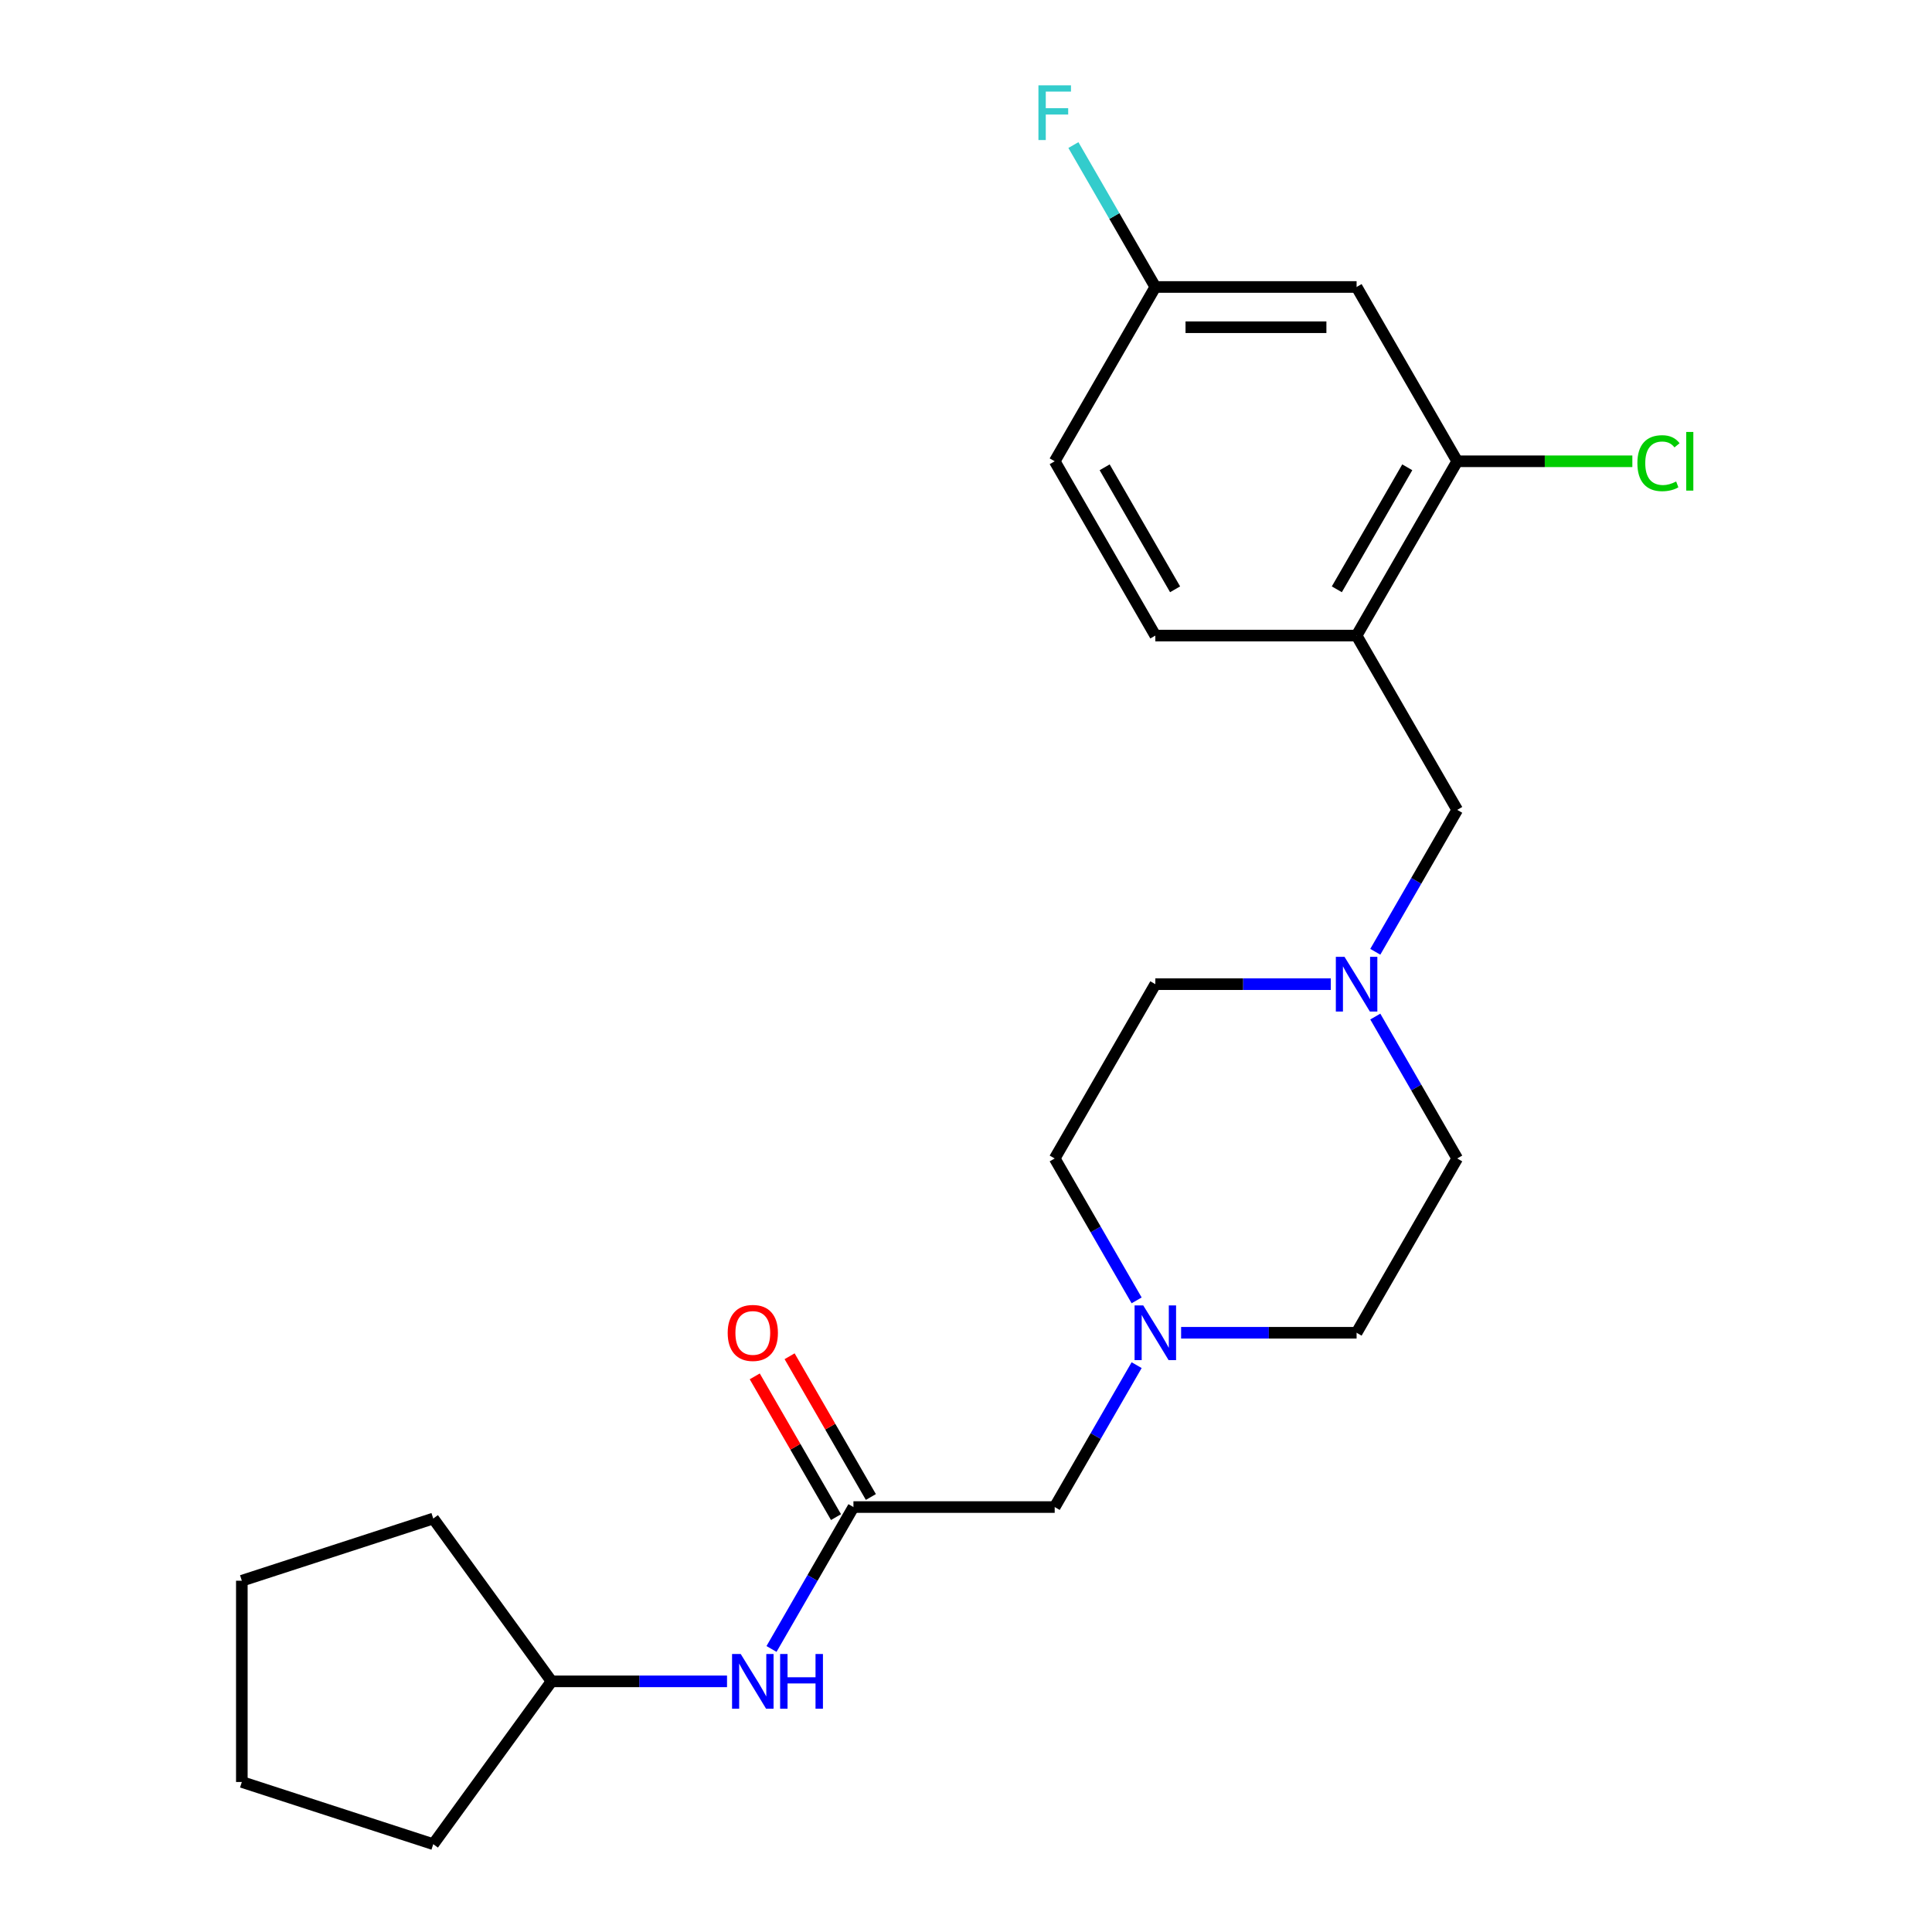 <?xml version='1.0' encoding='iso-8859-1'?>
<svg version='1.1' baseProfile='full'
              xmlns='http://www.w3.org/2000/svg'
                      xmlns:rdkit='http://www.rdkit.org/xml'
                      xmlns:xlink='http://www.w3.org/1999/xlink'
                  xml:space='preserve'
width='1000px' height='1000px' viewBox='0 0 1000 1000'>
<!-- END OF HEADER -->
<rect style='opacity:1.0;fill:#FFFFFF;stroke:none' width='1000' height='1000' x='0' y='0'> </rect>
<path class='bond-2' d='M 702.17,328.973 L 754.256,238.757' style='fill:none;fill-rule:evenodd;stroke:#000000;stroke-width:6px;stroke-linecap:butt;stroke-linejoin:miter;stroke-opacity:1' />
<path class='bond-2' d='M 691.939,305.023 L 728.4,241.872' style='fill:none;fill-rule:evenodd;stroke:#000000;stroke-width:6px;stroke-linecap:butt;stroke-linejoin:miter;stroke-opacity:1' />
<path class='bond-5' d='M 702.17,328.973 L 754.256,419.188' style='fill:none;fill-rule:evenodd;stroke:#000000;stroke-width:6px;stroke-linecap:butt;stroke-linejoin:miter;stroke-opacity:1' />
<path class='bond-9' d='M 702.17,328.973 L 597.997,328.973' style='fill:none;fill-rule:evenodd;stroke:#000000;stroke-width:6px;stroke-linecap:butt;stroke-linejoin:miter;stroke-opacity:1' />
<path class='bond-0' d='M 441.739,780.052 L 545.911,780.052' style='fill:none;fill-rule:evenodd;stroke:#000000;stroke-width:6px;stroke-linecap:butt;stroke-linejoin:miter;stroke-opacity:1' />
<path class='bond-6' d='M 441.739,780.052 L 420.535,816.778' style='fill:none;fill-rule:evenodd;stroke:#000000;stroke-width:6px;stroke-linecap:butt;stroke-linejoin:miter;stroke-opacity:1' />
<path class='bond-6' d='M 420.535,816.778 L 399.331,853.504' style='fill:none;fill-rule:evenodd;stroke:#0000FF;stroke-width:6px;stroke-linecap:butt;stroke-linejoin:miter;stroke-opacity:1' />
<path class='bond-8' d='M 450.76,774.844 L 429.73,738.418' style='fill:none;fill-rule:evenodd;stroke:#000000;stroke-width:6px;stroke-linecap:butt;stroke-linejoin:miter;stroke-opacity:1' />
<path class='bond-8' d='M 429.73,738.418 L 408.699,701.992' style='fill:none;fill-rule:evenodd;stroke:#FF0000;stroke-width:6px;stroke-linecap:butt;stroke-linejoin:miter;stroke-opacity:1' />
<path class='bond-8' d='M 432.717,785.261 L 411.686,748.835' style='fill:none;fill-rule:evenodd;stroke:#000000;stroke-width:6px;stroke-linecap:butt;stroke-linejoin:miter;stroke-opacity:1' />
<path class='bond-8' d='M 411.686,748.835 L 390.656,712.409' style='fill:none;fill-rule:evenodd;stroke:#FF0000;stroke-width:6px;stroke-linecap:butt;stroke-linejoin:miter;stroke-opacity:1' />
<path class='bond-1' d='M 711.848,492.64 L 733.052,455.914' style='fill:none;fill-rule:evenodd;stroke:#0000FF;stroke-width:6px;stroke-linecap:butt;stroke-linejoin:miter;stroke-opacity:1' />
<path class='bond-1' d='M 733.052,455.914 L 754.256,419.188' style='fill:none;fill-rule:evenodd;stroke:#000000;stroke-width:6px;stroke-linecap:butt;stroke-linejoin:miter;stroke-opacity:1' />
<path class='bond-11' d='M 688.825,509.404 L 643.411,509.404' style='fill:none;fill-rule:evenodd;stroke:#0000FF;stroke-width:6px;stroke-linecap:butt;stroke-linejoin:miter;stroke-opacity:1' />
<path class='bond-11' d='M 643.411,509.404 L 597.997,509.404' style='fill:none;fill-rule:evenodd;stroke:#000000;stroke-width:6px;stroke-linecap:butt;stroke-linejoin:miter;stroke-opacity:1' />
<path class='bond-12' d='M 711.848,526.169 L 733.052,562.895' style='fill:none;fill-rule:evenodd;stroke:#0000FF;stroke-width:6px;stroke-linecap:butt;stroke-linejoin:miter;stroke-opacity:1' />
<path class='bond-12' d='M 733.052,562.895 L 754.256,599.62' style='fill:none;fill-rule:evenodd;stroke:#000000;stroke-width:6px;stroke-linecap:butt;stroke-linejoin:miter;stroke-opacity:1' />
<path class='bond-4' d='M 754.256,238.757 L 702.17,148.541' style='fill:none;fill-rule:evenodd;stroke:#000000;stroke-width:6px;stroke-linecap:butt;stroke-linejoin:miter;stroke-opacity:1' />
<path class='bond-15' d='M 754.256,238.757 L 799.58,238.757' style='fill:none;fill-rule:evenodd;stroke:#000000;stroke-width:6px;stroke-linecap:butt;stroke-linejoin:miter;stroke-opacity:1' />
<path class='bond-15' d='M 799.58,238.757 L 844.904,238.757' style='fill:none;fill-rule:evenodd;stroke:#00CC00;stroke-width:6px;stroke-linecap:butt;stroke-linejoin:miter;stroke-opacity:1' />
<path class='bond-3' d='M 611.341,689.836 L 656.755,689.836' style='fill:none;fill-rule:evenodd;stroke:#0000FF;stroke-width:6px;stroke-linecap:butt;stroke-linejoin:miter;stroke-opacity:1' />
<path class='bond-3' d='M 656.755,689.836 L 702.17,689.836' style='fill:none;fill-rule:evenodd;stroke:#000000;stroke-width:6px;stroke-linecap:butt;stroke-linejoin:miter;stroke-opacity:1' />
<path class='bond-7' d='M 588.318,706.601 L 567.115,743.326' style='fill:none;fill-rule:evenodd;stroke:#0000FF;stroke-width:6px;stroke-linecap:butt;stroke-linejoin:miter;stroke-opacity:1' />
<path class='bond-7' d='M 567.115,743.326 L 545.911,780.052' style='fill:none;fill-rule:evenodd;stroke:#000000;stroke-width:6px;stroke-linecap:butt;stroke-linejoin:miter;stroke-opacity:1' />
<path class='bond-24' d='M 588.318,673.072 L 567.115,636.346' style='fill:none;fill-rule:evenodd;stroke:#0000FF;stroke-width:6px;stroke-linecap:butt;stroke-linejoin:miter;stroke-opacity:1' />
<path class='bond-24' d='M 567.115,636.346 L 545.911,599.62' style='fill:none;fill-rule:evenodd;stroke:#000000;stroke-width:6px;stroke-linecap:butt;stroke-linejoin:miter;stroke-opacity:1' />
<path class='bond-23' d='M 702.17,148.541 L 597.997,148.541' style='fill:none;fill-rule:evenodd;stroke:#000000;stroke-width:6px;stroke-linecap:butt;stroke-linejoin:miter;stroke-opacity:1' />
<path class='bond-23' d='M 686.544,169.375 L 613.623,169.375' style='fill:none;fill-rule:evenodd;stroke:#000000;stroke-width:6px;stroke-linecap:butt;stroke-linejoin:miter;stroke-opacity:1' />
<path class='bond-18' d='M 376.308,870.268 L 330.894,870.268' style='fill:none;fill-rule:evenodd;stroke:#0000FF;stroke-width:6px;stroke-linecap:butt;stroke-linejoin:miter;stroke-opacity:1' />
<path class='bond-18' d='M 330.894,870.268 L 285.48,870.268' style='fill:none;fill-rule:evenodd;stroke:#000000;stroke-width:6px;stroke-linecap:butt;stroke-linejoin:miter;stroke-opacity:1' />
<path class='bond-16' d='M 597.997,328.973 L 545.911,238.757' style='fill:none;fill-rule:evenodd;stroke:#000000;stroke-width:6px;stroke-linecap:butt;stroke-linejoin:miter;stroke-opacity:1' />
<path class='bond-16' d='M 608.227,305.023 L 571.767,241.872' style='fill:none;fill-rule:evenodd;stroke:#000000;stroke-width:6px;stroke-linecap:butt;stroke-linejoin:miter;stroke-opacity:1' />
<path class='bond-10' d='M 597.997,148.541 L 545.911,238.757' style='fill:none;fill-rule:evenodd;stroke:#000000;stroke-width:6px;stroke-linecap:butt;stroke-linejoin:miter;stroke-opacity:1' />
<path class='bond-17' d='M 597.997,148.541 L 576.793,111.815' style='fill:none;fill-rule:evenodd;stroke:#000000;stroke-width:6px;stroke-linecap:butt;stroke-linejoin:miter;stroke-opacity:1' />
<path class='bond-17' d='M 576.793,111.815 L 555.59,75.089' style='fill:none;fill-rule:evenodd;stroke:#33CCCC;stroke-width:6px;stroke-linecap:butt;stroke-linejoin:miter;stroke-opacity:1' />
<path class='bond-14' d='M 597.997,509.404 L 545.911,599.62' style='fill:none;fill-rule:evenodd;stroke:#000000;stroke-width:6px;stroke-linecap:butt;stroke-linejoin:miter;stroke-opacity:1' />
<path class='bond-13' d='M 754.256,599.62 L 702.17,689.836' style='fill:none;fill-rule:evenodd;stroke:#000000;stroke-width:6px;stroke-linecap:butt;stroke-linejoin:miter;stroke-opacity:1' />
<path class='bond-19' d='M 285.48,870.268 L 224.249,954.545' style='fill:none;fill-rule:evenodd;stroke:#000000;stroke-width:6px;stroke-linecap:butt;stroke-linejoin:miter;stroke-opacity:1' />
<path class='bond-20' d='M 285.48,870.268 L 224.249,785.991' style='fill:none;fill-rule:evenodd;stroke:#000000;stroke-width:6px;stroke-linecap:butt;stroke-linejoin:miter;stroke-opacity:1' />
<path class='bond-22' d='M 224.249,954.545 L 125.175,922.354' style='fill:none;fill-rule:evenodd;stroke:#000000;stroke-width:6px;stroke-linecap:butt;stroke-linejoin:miter;stroke-opacity:1' />
<path class='bond-21' d='M 224.249,785.991 L 125.175,818.182' style='fill:none;fill-rule:evenodd;stroke:#000000;stroke-width:6px;stroke-linecap:butt;stroke-linejoin:miter;stroke-opacity:1' />
<path class='bond-25' d='M 125.175,818.182 L 125.175,922.354' style='fill:none;fill-rule:evenodd;stroke:#000000;stroke-width:6px;stroke-linecap:butt;stroke-linejoin:miter;stroke-opacity:1' />
<path  class='atom-2' d='M 695.91 495.244
L 705.19 510.244
Q 706.11 511.724, 707.59 514.404
Q 709.07 517.084, 709.15 517.244
L 709.15 495.244
L 712.91 495.244
L 712.91 523.564
L 709.03 523.564
L 699.07 507.164
Q 697.91 505.244, 696.67 503.044
Q 695.47 500.844, 695.11 500.164
L 695.11 523.564
L 691.43 523.564
L 691.43 495.244
L 695.91 495.244
' fill='#0000FF'/>
<path  class='atom-4' d='M 591.737 675.676
L 601.017 690.676
Q 601.937 692.156, 603.417 694.836
Q 604.897 697.516, 604.977 697.676
L 604.977 675.676
L 608.737 675.676
L 608.737 703.996
L 604.857 703.996
L 594.897 687.596
Q 593.737 685.676, 592.497 683.476
Q 591.297 681.276, 590.937 680.596
L 590.937 703.996
L 587.257 703.996
L 587.257 675.676
L 591.737 675.676
' fill='#0000FF'/>
<path  class='atom-7' d='M 383.392 856.108
L 392.672 871.108
Q 393.592 872.588, 395.072 875.268
Q 396.552 877.948, 396.632 878.108
L 396.632 856.108
L 400.392 856.108
L 400.392 884.428
L 396.512 884.428
L 386.552 868.028
Q 385.392 866.108, 384.152 863.908
Q 382.952 861.708, 382.592 861.028
L 382.592 884.428
L 378.912 884.428
L 378.912 856.108
L 383.392 856.108
' fill='#0000FF'/>
<path  class='atom-7' d='M 403.792 856.108
L 407.632 856.108
L 407.632 868.148
L 422.112 868.148
L 422.112 856.108
L 425.952 856.108
L 425.952 884.428
L 422.112 884.428
L 422.112 871.348
L 407.632 871.348
L 407.632 884.428
L 403.792 884.428
L 403.792 856.108
' fill='#0000FF'/>
<path  class='atom-9' d='M 376.652 689.916
Q 376.652 683.116, 380.012 679.316
Q 383.372 675.516, 389.652 675.516
Q 395.932 675.516, 399.292 679.316
Q 402.652 683.116, 402.652 689.916
Q 402.652 696.796, 399.252 700.716
Q 395.852 704.596, 389.652 704.596
Q 383.412 704.596, 380.012 700.716
Q 376.652 696.836, 376.652 689.916
M 389.652 701.396
Q 393.972 701.396, 396.292 698.516
Q 398.652 695.596, 398.652 689.916
Q 398.652 684.356, 396.292 681.556
Q 393.972 678.716, 389.652 678.716
Q 385.332 678.716, 382.972 681.516
Q 380.652 684.316, 380.652 689.916
Q 380.652 695.636, 382.972 698.516
Q 385.332 701.396, 389.652 701.396
' fill='#FF0000'/>
<path  class='atom-16' d='M 847.508 239.737
Q 847.508 232.697, 850.788 229.017
Q 854.108 225.297, 860.388 225.297
Q 866.228 225.297, 869.348 229.417
L 866.708 231.577
Q 864.428 228.577, 860.388 228.577
Q 856.108 228.577, 853.828 231.457
Q 851.588 234.297, 851.588 239.737
Q 851.588 245.337, 853.908 248.217
Q 856.268 251.097, 860.828 251.097
Q 863.948 251.097, 867.588 249.217
L 868.708 252.217
Q 867.228 253.177, 864.988 253.737
Q 862.748 254.297, 860.268 254.297
Q 854.108 254.297, 850.788 250.537
Q 847.508 246.777, 847.508 239.737
' fill='#00CC00'/>
<path  class='atom-16' d='M 872.788 223.577
L 876.468 223.577
L 876.468 253.937
L 872.788 253.937
L 872.788 223.577
' fill='#00CC00'/>
<path  class='atom-18' d='M 537.491 44.165
L 554.331 44.165
L 554.331 47.405
L 541.291 47.405
L 541.291 56.005
L 552.891 56.005
L 552.891 59.285
L 541.291 59.285
L 541.291 72.485
L 537.491 72.485
L 537.491 44.165
' fill='#33CCCC'/>
</svg>
